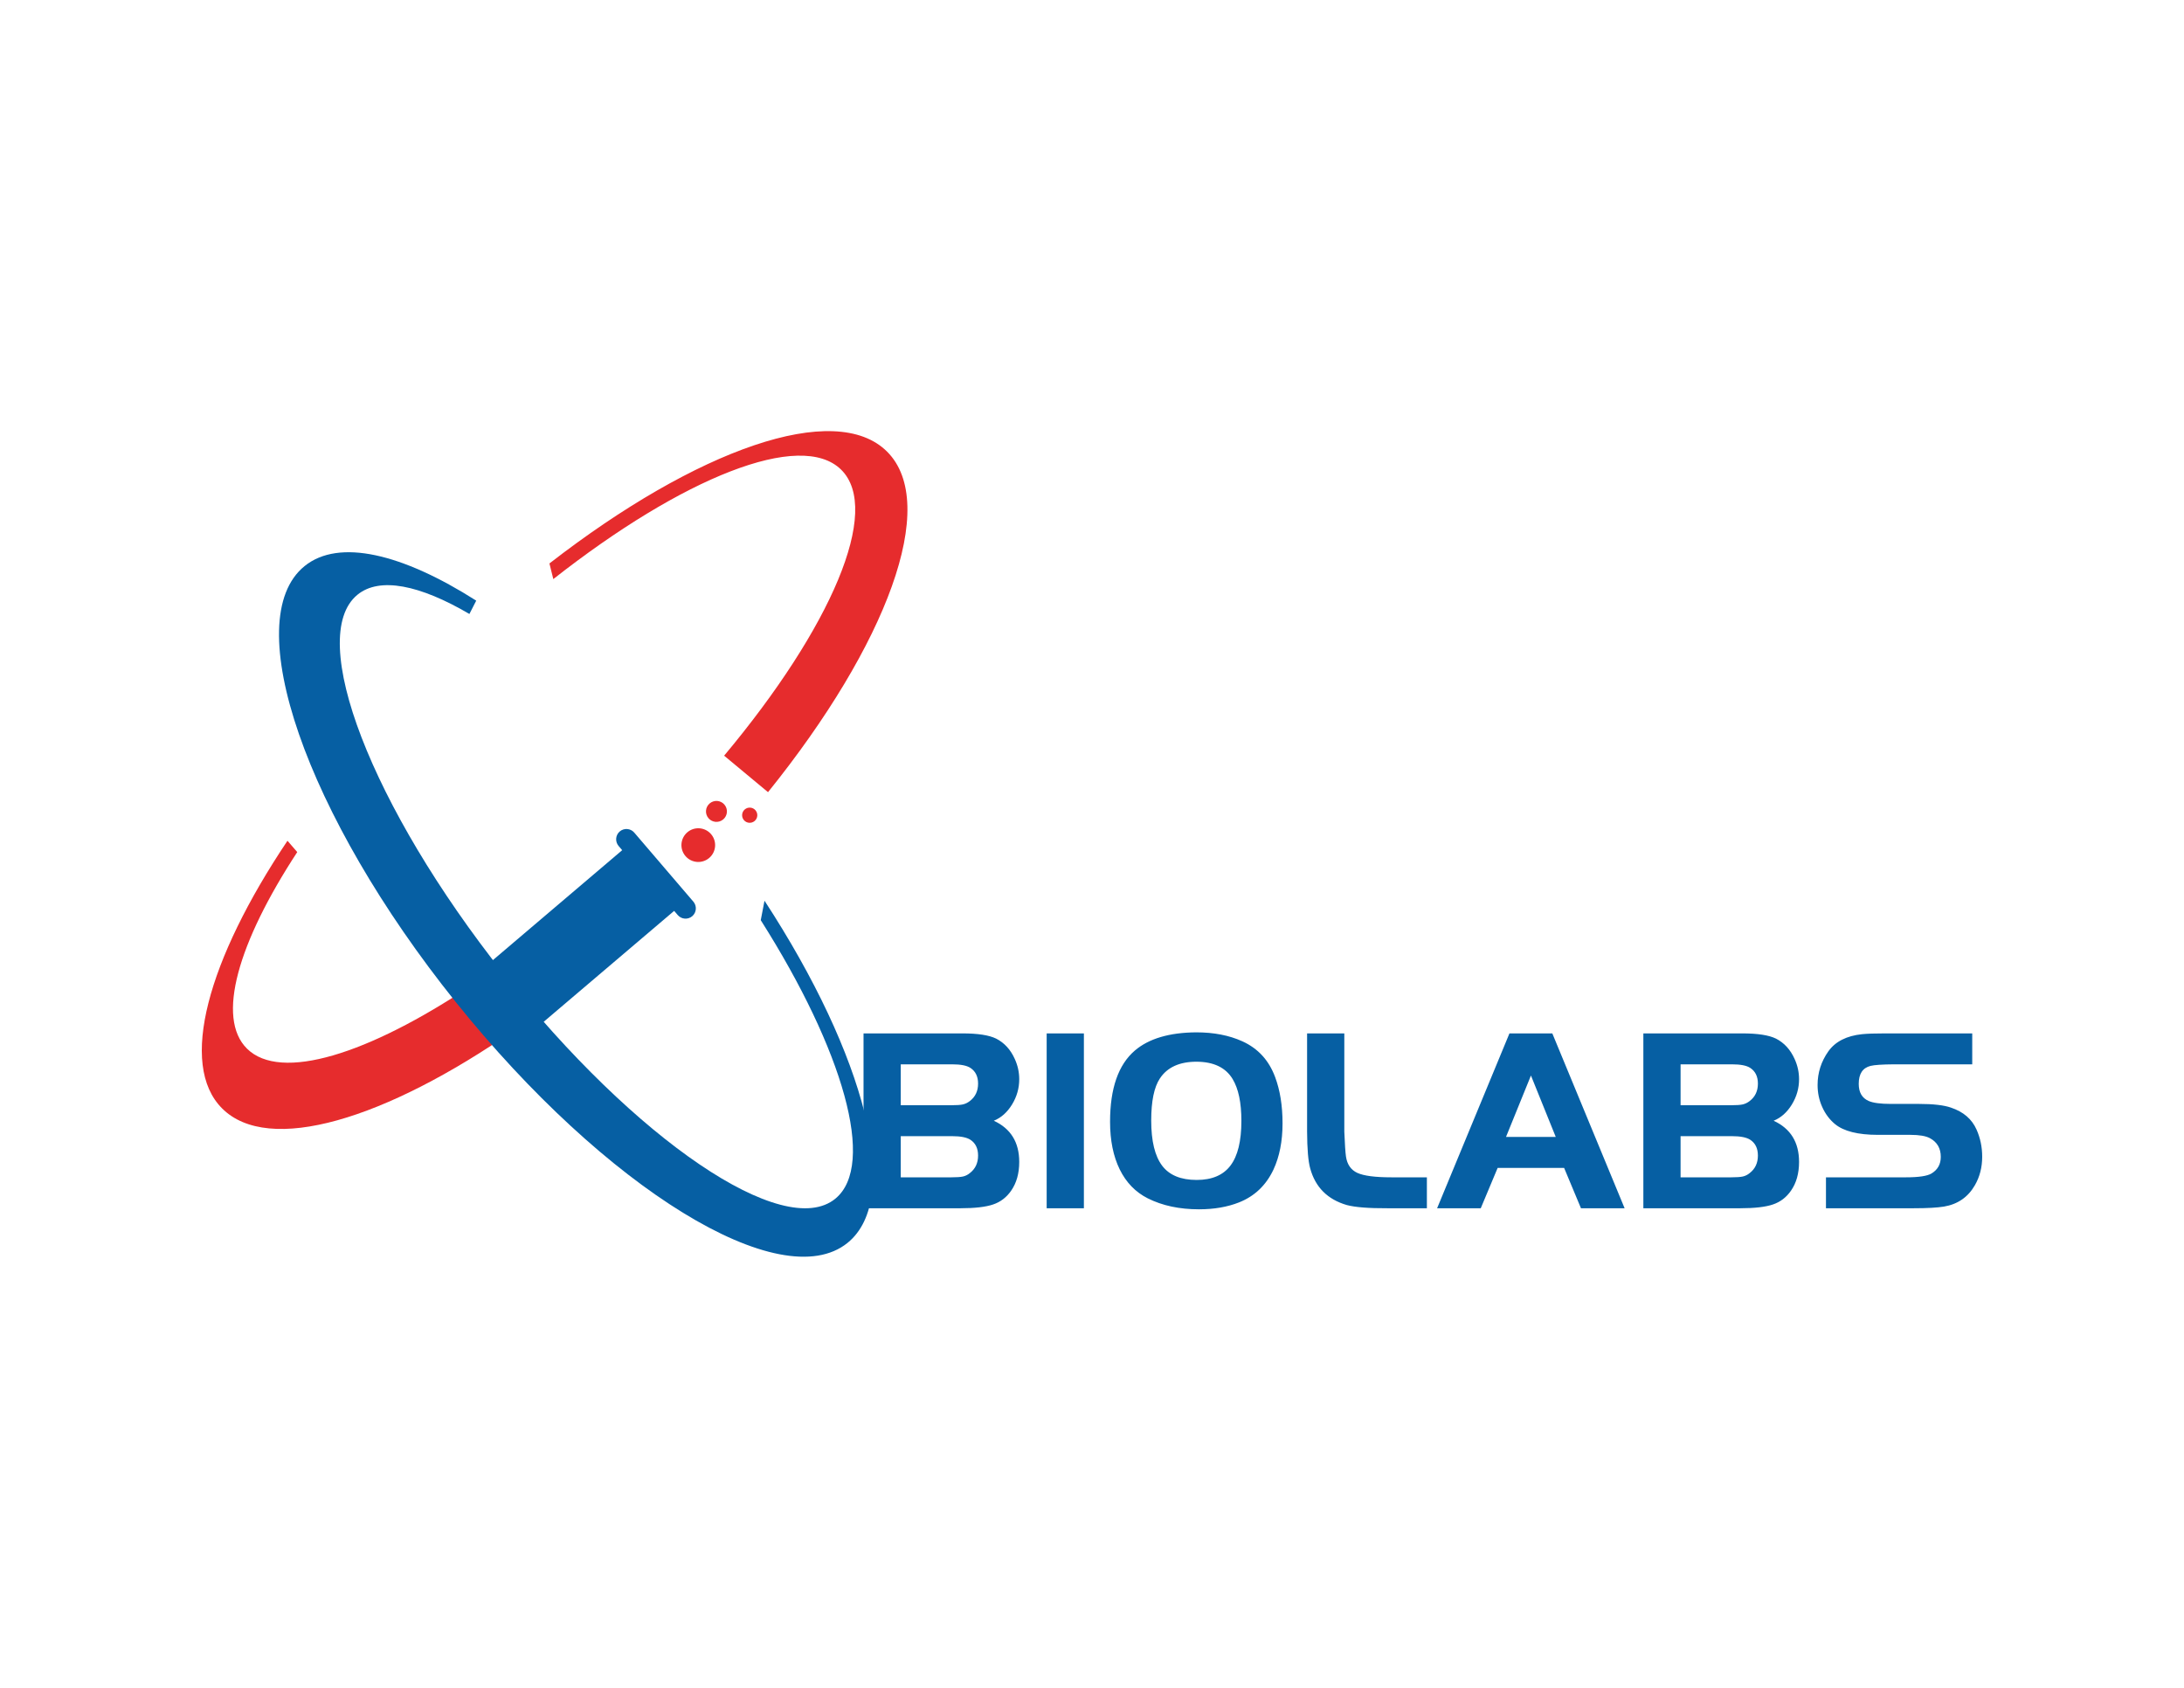 <?xml version="1.0" encoding="UTF-8"?>
<!DOCTYPE svg PUBLIC "-//W3C//DTD SVG 1.1//EN" "http://www.w3.org/Graphics/SVG/1.1/DTD/svg11.dtd">
<!-- Creator: CorelDRAW 2021 (64-Bit) -->
<svg xmlns="http://www.w3.org/2000/svg" xml:space="preserve" width="279.4mm" height="215.9mm" version="1.1" style="shape-rendering:geometricPrecision; text-rendering:geometricPrecision; image-rendering:optimizeQuality; fill-rule:evenodd; clip-rule:evenodd"
viewBox="0 0 27940 21590"
 xmlns:xlink="http://www.w3.org/1999/xlink"
 xmlns:xodm="http://www.corel.com/coreldraw/odm/2003">
 <defs>
  <style type="text/css">
   <![CDATA[
    .fil1 {fill:#065FA3}
    .fil0 {fill:#E62C2D}
    .fil2 {fill:#065FA3;fill-rule:nonzero}
   ]]>
  </style>
 </defs>
 <g id="Layer_x0020_1">
  <g id="_2221459304384">
   <path class="fil0" d="M7028.96 7207.51c1883.66,-1460.6 3658.29,-2093.38 4320.82,-1429.23 670.55,672.18 -3.3,2467.29 -1524.46,4354.63l-561.46 -466.66c1366.08,-1633.6 2020.72,-3141.74 1497.14,-3658.21 -517.53,-510.52 -2030.35,101.47 -3682.46,1399.33l-49.58 -199.86zm-440.61 5962.26c-1661.64,1154.92 -3152.81,1604.07 -3747.6,1007.82 -558.75,-560.11 -183.73,-1899.97 836.91,-3423.13l125.06 145c-757.79,1157.41 -1040.25,2122.33 -642.45,2514.75 430.88,425.03 1551.71,71.87 2868.4,-807.25l559.68 562.81z"/>
   <path class="fil0" d="M9096.91 10670.12c77.42,90.43 66.87,226.5 -23.56,303.93 -90.44,77.42 -226.51,66.87 -303.93,-23.57 -77.42,-90.43 -66.87,-226.5 23.56,-303.92 90.44,-77.42 226.51,-66.88 303.93,23.56z"/>
   <path class="fil0" d="M9267.43 10291.98c48.14,56.23 41.58,140.84 -14.65,188.99 -56.23,48.14 -140.85,41.58 -189,-14.65 -48.13,-56.23 -41.57,-140.85 14.66,-188.99 56.24,-48.14 140.85,-41.58 188.99,14.65z"/>
   <path class="fil0" d="M9664.85 10364.48c34.91,40.78 30.15,102.13 -10.63,137.05 -40.78,34.9 -102.13,30.15 -137.04,-10.63 -34.91,-40.77 -30.16,-102.13 10.62,-137.04 40.78,-34.92 102.14,-30.16 137.05,10.62z"/>
   <path class="fil1" d="M8624.48 11651.39l-1775.04 1509.03c-178.74,151.94 -448.84,131.59 -601.4,-46.63l-109.94 -128.41c-152.55,-178.22 -132.12,-449.45 46.62,-601.4l1775.04 -1509.04 -45.88 -53.59c-47.1,-55.01 -40.63,-138.57 14.39,-185.67l0 0c55.02,-47.11 138.56,-40.64 185.67,14.39l756.48 883.63c47.1,55.02 40.63,138.57 -14.39,185.67l0 0c-55.02,47.1 -138.57,40.63 -185.67,-14.39l-45.88 -53.59z"/>
   <path class="fil1" d="M9780.41 11521.39c1288.83,1975.76 1770.8,3803.02 1062.43,4376.65 -850.58,688.79 -3095.1,-690.77 -5013.26,-3081.33 -1918.17,-2390.56 -2783.61,-4886.87 -1933.03,-5575.66 439.22,-355.67 1250.12,-159.79 2195.84,441.96l-87.22 170.59c-631.83,-370.73 -1148.96,-479.24 -1433.36,-245.13 -657.78,541.47 177.99,2709.43 1866.74,4842.29 1688.74,2132.86 3590.98,3422.93 4248.75,2881.47 525.2,-432.32 98.19,-1901.57 -954.84,-3561.93l47.95 -248.91z"/>
  </g>
  <path class="fil2" d="M11047.19 15455.42l0 -2236.71 1265.35 0c197.29,0 341.48,22.35 432.02,67.07 104.52,53.65 183.88,140.28 237.54,259.88 38,83.28 57,169.35 57,258.77 0,115.7 -30.74,223.56 -92.21,324.17 -61.48,100.04 -139.17,169.34 -233.06,207.35 216.85,100.04 325.27,275.53 325.27,527.04 0,146.43 -34.65,269.39 -103.39,367.75 -58.69,84.96 -135.81,144.2 -230.27,176.06 -94.45,32.41 -234.74,48.62 -420.85,48.62l-1237.4 0zm476.18 -1317.88l648.32 0c67.63,0 116.81,-3.36 147.55,-10.62 31.3,-7.27 60.92,-21.8 88.87,-43.6 69.86,-53.65 104.51,-127.98 104.51,-222.44 0,-90.54 -32.41,-157.61 -97.81,-200.64 -46.94,-30.74 -124.63,-45.83 -233.06,-45.83l-658.38 0 0 523.13zm0 922.18l648.32 0c67.63,0 116.81,-3.35 148.67,-10.62 31.3,-7.26 60.92,-21.8 87.75,-44.15 69.86,-54.22 104.51,-128.55 104.51,-223.56 0,-91.66 -32.41,-158.73 -97.81,-201.76 -46.94,-30.74 -124.63,-46.39 -233.06,-46.39l-658.38 0 0 526.48zm1866.72 395.7l0 -2236.71 476.18 0 0 2236.71 -476.18 0zm1914.22 -2250.12c223.56,0 420.3,38 589.08,114.57 200.09,90.54 339.81,243.12 419.18,457.18 63.15,168.23 95.01,365.52 95.01,592.99 0,226.91 -38.56,424.2 -116.25,591.31 -95.01,200.65 -241.45,340.37 -440.41,419.18 -148.11,58.68 -319.13,88.3 -511.95,88.3 -251.51,0 -470.04,-46.94 -656.71,-140.84 -155.93,-78.8 -274.98,-201.76 -357.69,-369.43 -82.16,-167.67 -123.52,-371.11 -123.52,-609.76 0,-425.88 105.63,-729.92 317.45,-911 178.85,-152.58 440.97,-230.27 785.81,-232.5zm3.36 375.58c-218.53,0 -375.02,71.53 -469.48,214.61 -73.77,111.22 -110.66,290.63 -110.66,537.66 0,262.13 46.95,454.95 140.28,578.46 92.22,121.28 239.21,181.64 441.53,181.64 195.62,0 339.81,-61.47 432.59,-184.43 92.78,-122.96 139.17,-312.99 139.17,-571.2 0,-233.62 -37.45,-411.9 -112.34,-535.42 -88.31,-146.43 -242,-220.21 -461.09,-221.32zm1414.01 -362.17l476.18 0 0 1257.52c6.7,159.29 13.41,265.48 21.24,318.01 15.09,101.72 63.71,171.03 145.87,209.03 82.72,37.45 226.91,56.45 433.7,56.45l455.51 0 0 395.7 -504.69 0c-238.09,1.12 -411.35,-12.3 -519.22,-40.8 -247.03,-72.1 -403.52,-228.59 -468.91,-469.47 -25.71,-92.22 -38.57,-248.71 -39.68,-468.92l0 -1257.52zm1663.27 2236.71l925.54 -2236.71 548.28 0 924.98 2236.71 -558.34 0 -215.74 -516.42 -850.08 0 -216.3 516.42 -558.34 0zm1200.52 -1697.93l-319.13 785.81 636.58 0 -317.45 -785.81zm1438.04 1697.93l0 -2236.71 1265.35 0c197.29,0 341.48,22.35 432.02,67.07 104.52,53.65 183.88,140.28 237.54,259.88 38,83.28 57,169.35 57,258.77 0,115.7 -30.74,223.56 -92.21,324.17 -61.48,100.04 -139.17,169.34 -233.06,207.35 216.85,100.04 325.27,275.53 325.27,527.04 0,146.43 -34.65,269.39 -103.39,367.75 -58.69,84.96 -135.81,144.2 -230.27,176.06 -94.45,32.41 -234.74,48.62 -420.85,48.62l-1237.4 0zm476.18 -1317.88l648.32 0c67.63,0 116.81,-3.36 147.55,-10.62 31.3,-7.27 60.92,-21.8 88.87,-43.6 69.86,-53.65 104.51,-127.98 104.51,-222.44 0,-90.54 -32.41,-157.61 -97.81,-200.64 -46.94,-30.74 -124.63,-45.83 -233.06,-45.83l-658.38 0 0 523.13zm0 922.18l648.32 0c67.63,0 116.81,-3.35 148.67,-10.62 31.3,-7.26 60.92,-21.8 87.75,-44.15 69.86,-54.22 104.51,-128.55 104.51,-223.56 0,-91.66 -32.41,-158.73 -97.81,-201.76 -46.94,-30.74 -124.63,-46.39 -233.06,-46.39l-658.38 0 0 526.48zm1860.01 395.7l0 -395.7 1021.67 0c164.32,0 273.86,-16.21 328.63,-49.18 78.81,-47.51 118.49,-117.93 118.49,-212.38 0,-108.99 -45.83,-188.35 -138.05,-238.65 -52.54,-28.51 -136.37,-43.04 -251.5,-43.04l-415.27 0c-253.73,0 -436.49,-45.83 -548.27,-137.49 -69.87,-58.12 -124.64,-130.78 -163.76,-219.09 -39.68,-87.74 -59.24,-181.64 -59.24,-280.56 0,-157.61 45.82,-301.25 138.04,-431.47 89.43,-125.2 233.62,-198.41 431.47,-219.09 67.07,-6.71 166.55,-10.06 299.01,-10.06l1109.98 0 0 395.7 -1002.11 0c-149.78,1.12 -249.27,7.82 -299.01,20.12 -100.6,25.15 -150.9,101.72 -150.9,229.71 0,108.42 41.91,181.08 126.31,218.53 57.01,25.15 151.46,38 282.8,38l358.81 0c184.44,0 321.37,15.65 412.47,47.51 158.73,53.09 267.71,146.99 326.96,281.12 48.06,107.87 72.09,223.56 72.09,347.08 0,135.25 -31.29,256.53 -93.33,364.4 -87.75,152.58 -219.65,243.68 -396.26,273.3 -84.95,13.97 -213.5,21.24 -383.96,21.24l-1125.07 0z"/>
 </g>
</svg>
